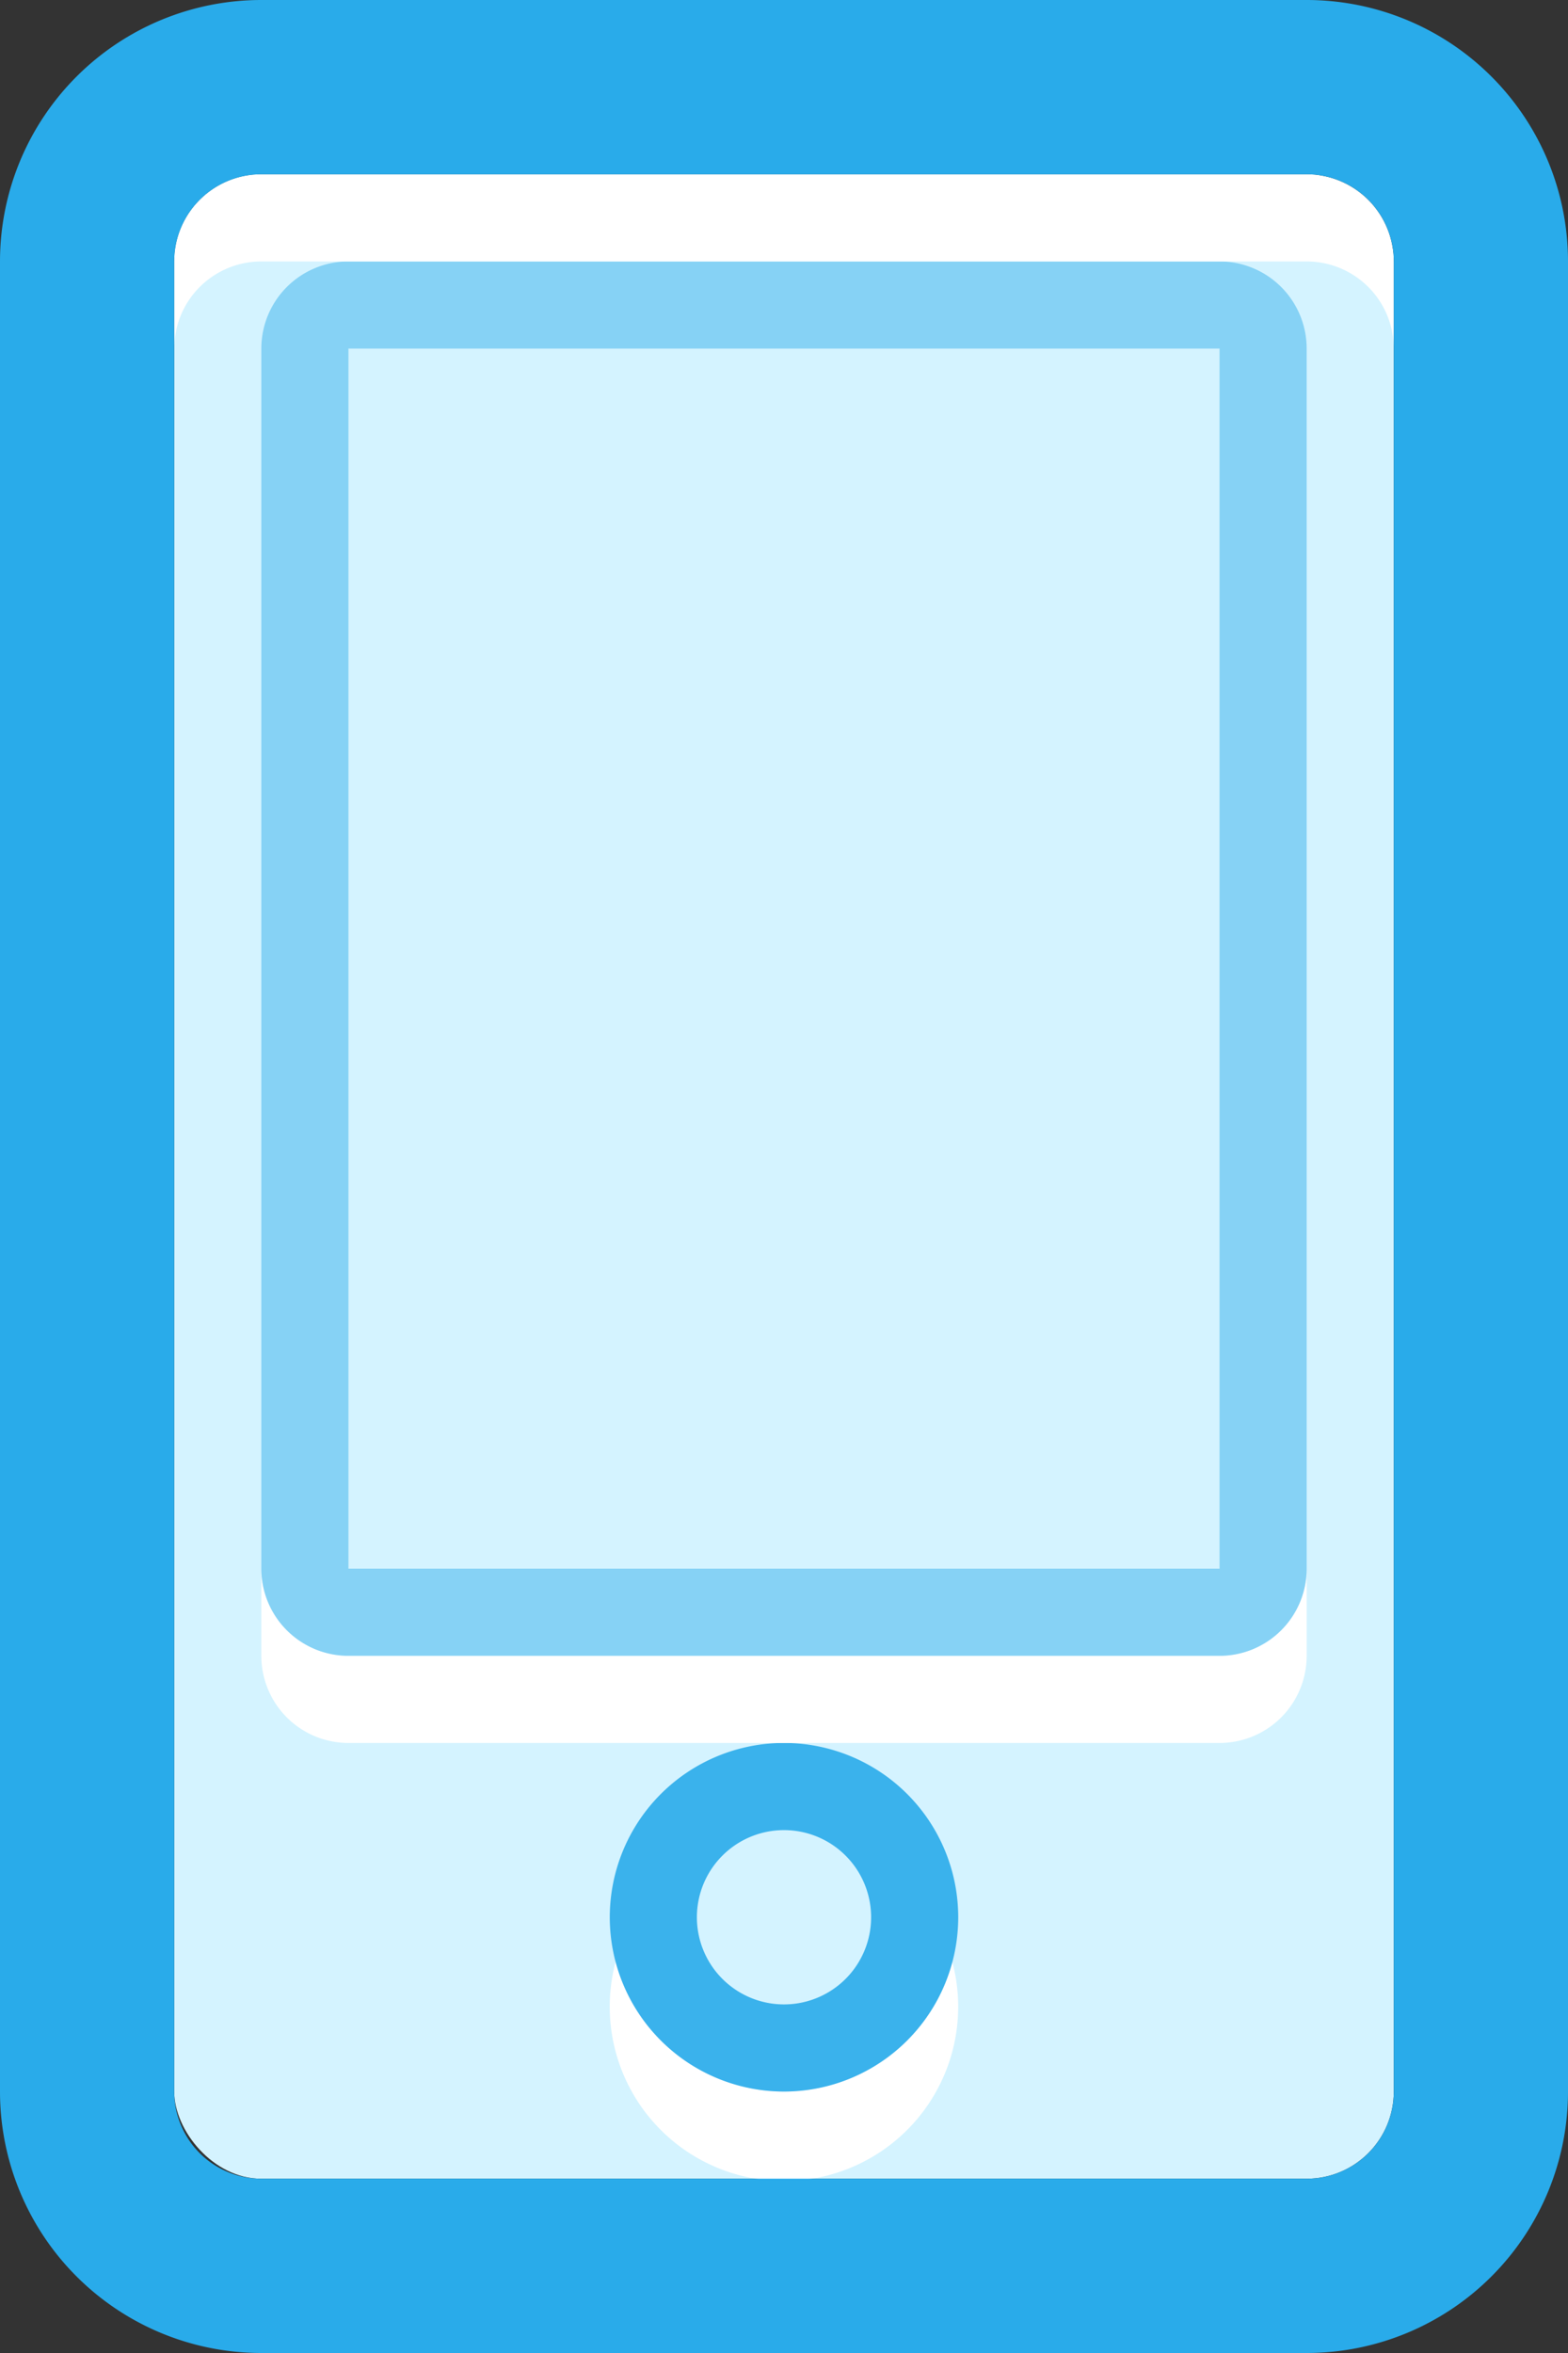 <?xml version="1.0" encoding="UTF-8"?> <svg xmlns="http://www.w3.org/2000/svg" width="18" height="27" viewBox="0 0 18 27"><rect x="0" y="0" width="18" height="27" fill="#333333" stroke="none"/>  <defs> <style> .cls-1 { fill: #d4f3ff; } .cls-2 { fill: #fff; } .cls-2, .cls-3, .cls-4, .cls-5 { fill-rule: evenodd; } .cls-3 { fill: #3ab2ec; } .cls-4 { fill: #86d2f5; } .cls-5 { fill: #29abea; } </style> </defs> <rect class="cls-1" x="2" y="2" width="14" height="23" rx="1" ry="1"></rect> <path id="Rectangle_5_copy_4" data-name="Rectangle 5 copy 4" class="cls-2" d="M9,24a2,2,0,0,0,1.929-1.5,2,2,0,1,1-3.859,0A2,2,0,0,0,9,24Z"></path> <path id="Rectangle_5_copy_2" data-name="Rectangle 5 copy 2" class="cls-3" d="M9,20a2,2,0,1,1-2,2A2,2,0,0,1,9,20Zm0,1a1,1,0,1,1-1,1A1,1,0,0,1,9,21Z"></path> <path id="Rectangle_5_copy" data-name="Rectangle 5 copy" class="cls-2" d="M14,20H4a1,1,0,0,1-1-1V18a1,1,0,0,0,1,1H14a1,1,0,0,0,1-1v1A1,1,0,0,1,14,20Z"></path> <path class="cls-4" d="M14,19H4a1,1,0,0,1-1-1V4A1,1,0,0,1,4,3H14a1,1,0,0,1,1,1V18A1,1,0,0,1,14,19ZM14,4H4V18H14V4Z"></path> <path id="Rectangle_2_copy_3" data-name="Rectangle 2 copy 3" class="cls-2" d="M15,3H3A1,1,0,0,0,2,4V3A1,1,0,0,1,3,2H15a1,1,0,0,1,1,1V4A1,1,0,0,0,15,3Z"></path> <path id="Rectangle_2_copy" data-name="Rectangle 2 copy" class="cls-5" d="M15,27H3a3,3,0,0,1-3-3V3A3,3,0,0,1,3,0H15a3,3,0,0,1,3,3V24A3,3,0,0,1,15,27ZM16,3a1,1,0,0,0-1-1H3A1,1,0,0,0,2,3V24a1,1,0,0,0,1,1H15a1,1,0,0,0,1-1V3Z"></path> </svg> 